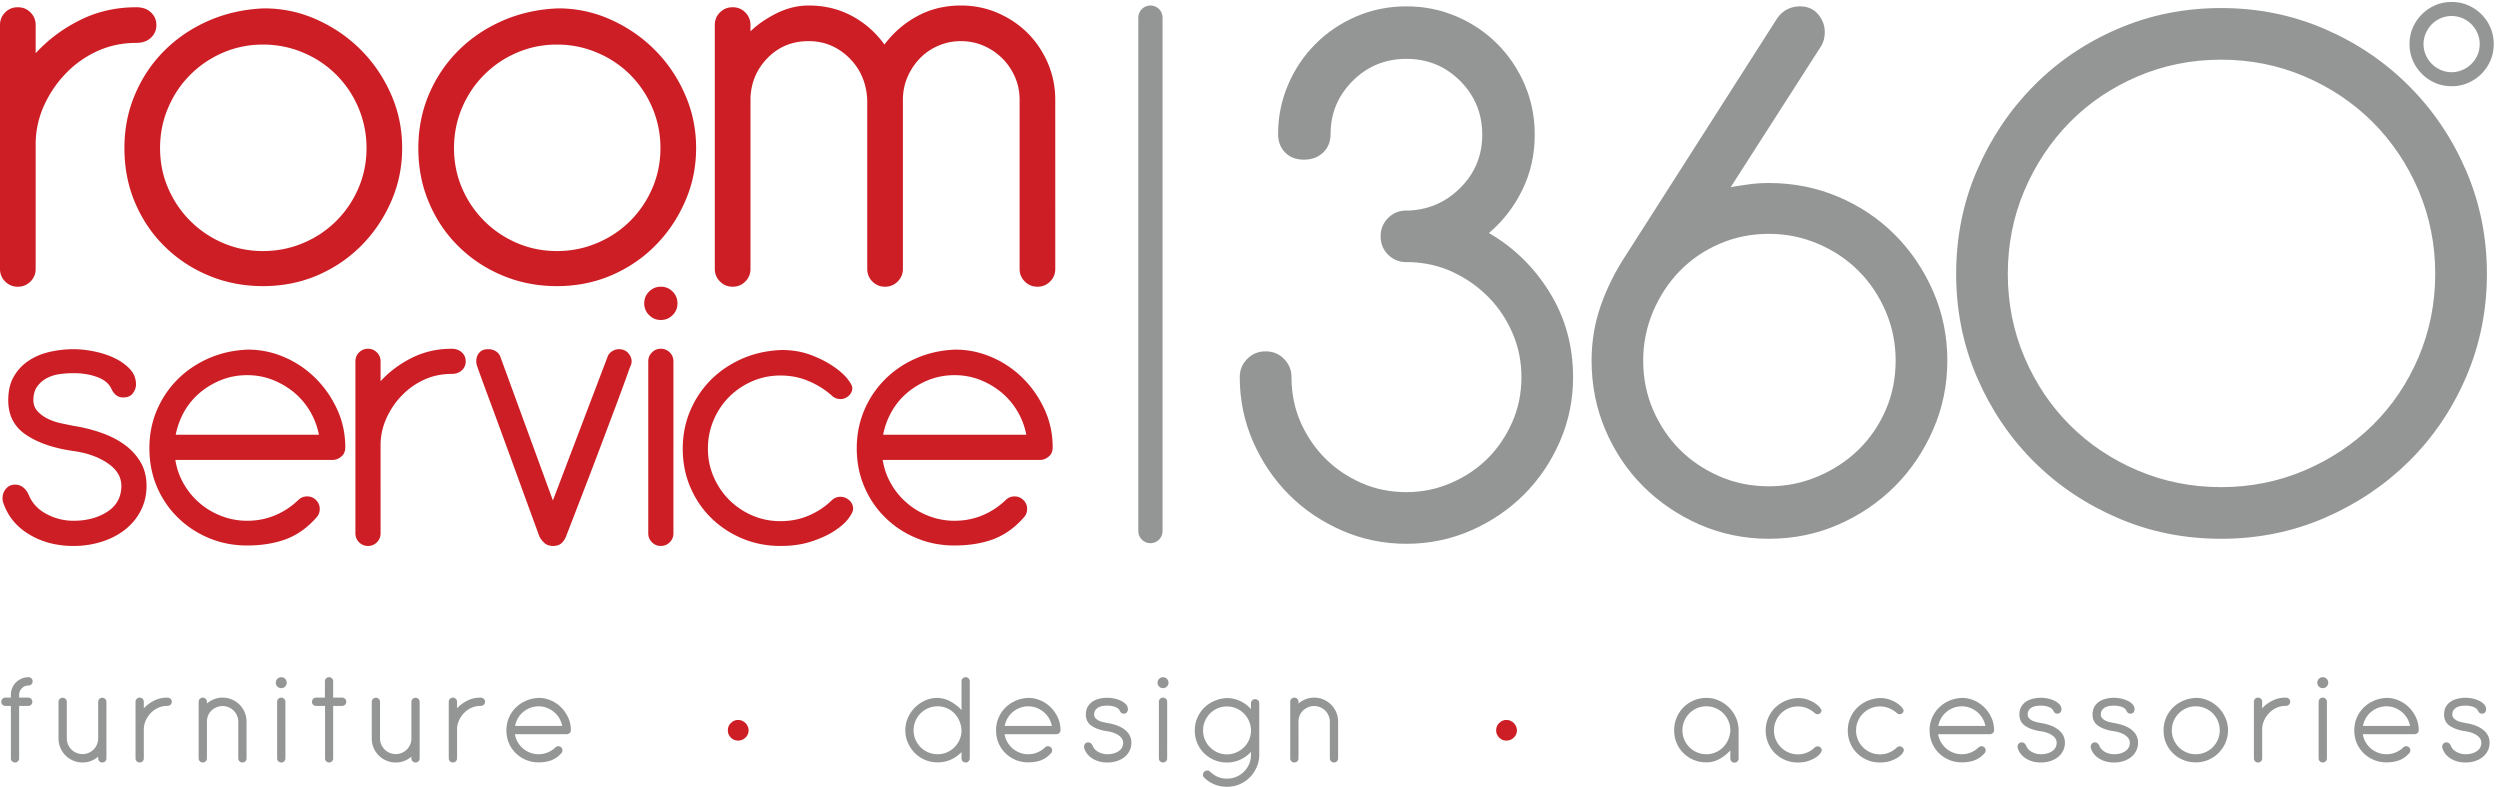 <svg xmlns="http://www.w3.org/2000/svg" xml:space="preserve" width="448.453" height="141.133"><path d="M0 1027.37c0 6.72 2.305 12.36 6.953 17.05 4.668 4.69 10.332 6.95 17.11 6.95 6.68 0 12.402-2.26 17.03-6.95 4.669-4.69 7.012-10.33 7.012-17.05v-38.011c16.524 18.091 36.426 32.971 59.688 44.611 23.281 11.66 48.574 17.4 76.055 17.4 8.261 0 14.843-2.26 19.726-6.95 4.961-4.69 7.344-10.33 7.344-17.05 0-6.7-2.383-12.41-7.344-17.09-4.883-4.61-11.465-6.98-19.726-6.98-18.653 0-35.957-3.628-52.032-10.816-16.015-7.304-30.097-17.109-42.246-29.531-12.129-12.402-21.992-26.601-29.472-42.637-7.52-16.054-11.465-32.832-11.992-50.449V698.461c0-6.641-2.344-12.383-7.012-16.992-4.63-4.688-10.352-7.031-17.032-7.031-6.777 0-12.44 2.343-17.109 7.031C2.305 686.078 0 691.82 0 698.461v328.909m354.707-26.33c-19.141 0-37.129-3.673-53.926-10.899-16.777-7.207-31.465-17.188-44.179-29.883-12.715-12.695-22.637-27.539-29.864-44.57-7.265-17.051-10.84-35.176-10.84-54.278 0-19.101 3.575-37.168 10.84-53.965 7.227-16.797 17.149-31.543 29.864-44.179 12.714-12.715 27.402-22.657 44.179-29.864 16.797-7.207 34.785-10.859 53.926-10.859 19.16 0 37.266 3.652 54.336 10.859s31.875 17.149 44.59 29.864c12.656 12.636 22.637 27.382 29.844 44.179 7.207 16.797 10.878 34.864 10.878 53.965 0 19.102-3.671 37.227-10.878 54.278-7.207 17.031-17.188 31.875-29.844 44.57-12.715 12.695-27.52 22.676-44.59 29.883-17.07 7.226-35.176 10.899-54.336 10.899zm1.563 48.81c24.804 0 48.515-5.04 70.957-15.14 22.558-10.1 42.285-23.63 59.394-40.741 17.031-17.031 30.567-36.934 40.664-59.746 10.098-22.637 15.117-47.012 15.117-72.813 0-25.41-4.922-49.316-14.746-71.777-9.804-22.539-23.125-42.305-39.922-59.336-16.816-17.07-36.543-30.508-59.316-40.391-22.773-9.765-47.344-14.668-73.711-14.668-25.82 0-50 4.649-72.5 13.965-22.5 9.258-42.266 22.168-59.277 38.75-17.129 16.563-30.567 36.211-40.371 58.945-9.844 22.774-14.746 47.598-14.746 74.512 0 25.801 4.746 49.981 14.335 72.481 9.59 22.5 22.735 42.148 39.571 58.945 16.777 16.774 36.679 30.254 59.687 40.334 23.047 10.06 48.008 15.64 74.864 16.68m394.921-48.81c-19.14 0-37.148-3.673-53.945-10.899-16.816-7.207-31.543-17.188-44.199-29.883-12.676-12.695-22.656-27.539-29.883-44.57-7.187-17.051-10.82-35.176-10.82-54.278 0-19.101 3.633-37.168 10.82-53.965 7.227-16.797 17.207-31.543 29.883-44.179 12.656-12.715 27.383-22.657 44.199-29.864 16.797-7.207 34.805-10.859 53.945-10.859 19.102 0 37.207 3.652 54.18 10.859 17.149 7.207 31.973 17.149 44.707 29.864 12.598 12.636 22.598 27.382 29.824 44.179 7.227 16.797 10.86 34.864 10.86 53.965 0 19.102-3.633 37.227-10.86 54.278-7.226 17.031-17.226 31.875-29.824 44.57-12.734 12.695-27.558 22.676-44.707 29.883-16.973 7.226-35.078 10.899-54.18 10.899zm1.524 48.81c24.785 0 48.476-5.04 70.937-15.14 22.52-10.1 42.286-23.63 59.375-40.741 17.032-17.031 30.645-36.934 40.664-59.746 10.098-22.637 15.196-47.012 15.196-72.813 0-25.41-4.942-49.316-14.785-71.777-9.805-22.539-23.106-42.305-39.922-59.336-16.797-17.07-36.543-30.508-59.336-40.391-22.774-9.765-47.344-14.668-73.653-14.668-25.878 0-50.039 4.649-72.539 13.965-22.5 9.258-42.304 22.168-59.316 38.75-17.09 16.563-30.566 36.211-40.293 58.945-9.902 22.774-14.805 47.598-14.805 74.512 0 25.801 4.727 49.981 14.297 72.481 9.57 22.5 22.813 42.148 39.61 58.945 16.757 16.774 36.64 30.254 59.687 40.334 23.008 10.06 48.008 15.64 74.883 16.68m211.367-22.48c0 6.72 2.285 12.36 7.031 17.05 4.649 4.69 10.293 6.95 17.11 6.95 6.64 0 12.367-2.26 16.957-6.95 4.68-4.69 7.03-10.33 7.03-17.05v-8.52c8.79 8.75 20.27 16.72 34.53 24.03 14.2 7.14 28.83 10.83 43.83 10.83 21.7 0 41.32-4.8 58.96-14.35 17.56-9.53 31.99-22.38 43.34-38.32 11.97 15.94 26.66 28.79 44.3 38.32 17.54 9.55 37.19 14.35 58.88 14.35 17.58 0 34.16-3.37 49.67-10.05 15.53-6.78 28.95-15.8 40.35-27.15 11.33-11.37 20.38-24.807 27.13-40.315 6.7-15.527 10.08-32.09 10.08-49.648V698.461c0-6.641-2.28-12.383-6.99-16.992-4.65-4.688-10.37-7.031-17.01-7.031-6.76 0-12.46 2.343-17.09 7.031-4.63 4.609-7.01 10.351-7.01 16.992v228.086c0 10.84-2.05 21.016-6.2 30.605-4.19 9.571-9.78 17.989-17.07 25.215-7.28 7.227-15.68 12.93-25.19 17.051-9.61 4.162-19.79 6.252-30.67 6.252-10.87 0-21.03-2.09-30.64-6.252-9.53-4.121-17.85-9.824-24.8-17.051-6.94-7.226-12.52-15.644-16.68-25.215-4.13-9.589-6.14-19.765-6.14-30.605V698.461c0-6.641-2.42-12.383-7.07-16.992-4.61-4.688-10.31-7.031-16.99-7.031-6.8 0-12.42 2.343-17.13 7.031-4.57 4.609-6.93 10.351-6.93 16.992v228.086c-1.06 22.695-9.22 41.582-24.44 56.601-15.31 14.981-33.51 22.522-54.66 22.522-21.8 0-39.96-7.365-54.71-22.131-14.75-14.746-22.64-32.734-23.65-53.906V698.461c0-6.641-2.35-12.383-7.03-16.992-4.59-4.688-10.317-7.031-16.957-7.031-6.817 0-12.461 2.343-17.11 7.031-4.746 4.609-7.031 10.351-7.031 16.992v328.909M11.133 521.254c0 12.832 2.52 23.535 7.637 32.324 5.117 8.75 11.836 15.801 20.293 21.348 8.3 5.469 17.831 9.336 28.378 11.738 10.606 2.344 21.114 3.516 31.778 3.516 8.691 0 18.027-.996 27.871-2.989 9.844-2.05 18.945-4.961 27.324-9.003 8.418-3.985 15.371-8.985 20.82-14.825 5.43-5.82 8.204-12.773 8.204-20.761 0-4.024-1.368-7.911-4.161-11.758-2.675-3.848-7.148-5.742-13.3-5.742-6.973 0-12.266 4.023-15.918 12.011-3.262 6.934-9.668 12.129-19.141 15.586-9.492 3.477-20.039 5.156-31.7 5.156-6.25 0-12.577-.39-18.866-1.308-6.446-.859-12.188-2.793-17.286-5.449-5.117-2.735-9.433-6.563-12.89-11.192-3.418-4.785-5.156-10.937-5.156-18.652 0-5.508 1.738-10.117 5.156-14.258 3.457-3.945 7.89-7.305 13.164-10.098a73.887 73.887 0 0 1 17.52-6.289c6.386-1.425 12.519-2.656 18.359-3.828 13.476-2.129 26.113-5.351 37.969-9.57 11.816-4.199 22.285-9.531 31.191-16.133 8.945-6.523 16.074-14.414 21.406-23.613 5.215-9.024 7.852-19.57 7.852-31.582 0-12.07-2.559-23.145-7.637-33.164-5.078-10.02-12.129-18.574-21.016-25.664-9.004-7.11-19.433-12.578-31.504-16.465-12.07-3.809-24.785-5.801-38.261-5.801-22.969 0-43.145 5.332-60.469 15.977-17.344 10.566-28.887 25.156-34.785 43.73-.332 1.152-.527 2.813-.527 4.922 0 4.746 1.523 8.906 4.667 12.598 3.126 3.632 7.208 5.507 12.325 5.507 4.004 0 7.539-1.21 10.644-3.574 3.067-2.402 5.528-5.625 7.383-9.629 4.727-11.64 12.871-20.488 24.356-26.465 11.464-6.093 23.574-9.082 36.406-9.082 17.832 0 33.047 4.102 45.664 12.247 12.558 8.261 18.808 19.804 18.808 34.863 0 12.012-6.171 22.207-18.554 30.586-12.383 8.379-27.735 13.867-45.918 16.367-26.29 3.672-47.559 10.879-63.77 21.68-16.23 10.722-24.316 26.328-24.316 46.738m419.004-46.426c-2.149 11.289-6.211 21.817-11.992 31.699-5.86 9.825-13.086 18.282-21.622 25.43-8.632 7.07-18.281 12.754-29.062 16.973-10.703 4.16-22.09 6.23-34.102 6.23-12.089 0-23.476-2.07-34.257-6.23-10.723-4.219-20.43-9.903-28.946-16.973-8.574-7.148-15.683-15.605-21.426-25.43-5.546-9.882-9.492-20.41-11.699-31.699zm-193.633-34.023c1.836-11.602 5.664-22.461 11.484-32.52 5.821-10.019 13.008-18.652 21.602-25.918 8.555-7.363 18.34-13.047 29.258-17.265 10.937-4.161 22.422-6.329 34.511-6.329 13.418 0 25.996 2.461 37.696 7.383 11.699 4.864 22.05 11.797 31.191 20.508 3.281 3.32 7.324 4.961 12.07 4.961 4.688 0 8.711-1.641 12.012-4.961 3.262-3.242 4.942-7.305 4.942-12.012 0-4.746-1.68-8.73-4.942-11.953-12.012-13.594-25.605-23.105-40.781-28.828-15.156-5.566-32.52-8.437-52.188-8.437-18.3 0-35.312 3.281-51.191 9.863-15.801 6.543-29.824 15.625-41.836 27.402-12.09 11.621-21.562 25.449-28.496 41.485-6.856 16.113-10.332 33.574-10.332 52.5 0 18.242 3.359 35.332 10.098 51.171 6.738 15.918 16.113 29.708 27.91 41.602 11.836 11.816 25.918 21.348 42.109 28.477 16.211 7.05 33.789 10.976 52.832 11.679 17.07 0 33.613-3.437 49.512-10.371 15.859-6.894 29.765-16.406 41.836-28.418 12.031-12.051 21.699-26.015 28.984-41.875 7.266-15.84 10.938-32.89 10.938-51.113 0-5.488-1.875-9.648-5.508-12.578-3.633-2.93-7.442-4.453-11.485-4.453H236.504m242.851 132.968c0 4.786 1.641 8.75 4.903 12.032 3.34 3.281 7.285 4.961 12.09 4.961 4.726 0 8.769-1.68 12.011-4.961 3.282-3.282 4.942-7.246 4.942-12.032v-26.796c11.64 12.812 25.664 23.222 42.07 31.503 16.445 8.184 34.297 12.286 53.633 12.286 5.859 0 10.469-1.68 13.984-4.961 3.418-3.282 5.157-7.246 5.157-12.032 0-4.707-1.739-8.75-5.157-11.992-3.515-3.281-8.125-4.941-13.984-4.941-13.164 0-25.332-2.539-36.641-7.637-11.289-5.156-21.289-12.09-29.804-20.859-8.614-8.692-15.508-18.77-20.782-30.039-5.312-11.309-8.164-23.203-8.476-35.586V341.84c0-4.746-1.66-8.731-4.942-12.07-3.242-3.262-7.285-4.981-12.011-4.981-4.805 0-8.75 1.719-12.09 4.981-3.262 3.339-4.903 7.324-4.903 12.07v231.933m340.274 6.622c1.094 2.871 3.066 5.214 6.016 7.05 2.89 1.856 6.015 2.735 9.257 2.735 5.118 0 9.219-1.778 12.344-5.196 3.106-3.476 4.649-7.187 4.649-11.211 0-2.187-.489-4.394-1.661-6.543-.312-.703-1.738-4.472-4.062-11.171-2.363-6.817-6.817-18.77-13.145-35.879-6.425-17.129-15.195-40.391-26.25-69.766-11.113-29.355-25.468-66.621-42.988-111.855-1.465-4.043-3.516-7.325-6.269-9.844-2.696-2.578-6.661-3.926-11.797-3.926-5.078 0-9.2 1.582-12.227 4.746-3.144 3.106-5.195 6.094-6.348 9.024-15.312 41.894-28.281 77.402-38.808 106.406-10.625 29.004-19.141 52.363-25.703 70.058-6.602 17.676-11.328 30.489-14.219 38.555-2.93 7.969-4.395 12.188-4.395 12.559-1.074 2.226-1.66 4.726-1.66 7.636 0 4.786 1.367 8.711 4.141 11.758 2.695 3.125 6.641 4.649 11.738 4.649 4.024 0 7.461-.879 10.43-2.735 2.871-1.836 4.844-4.179 5.996-7.05l71.055-194.258 73.906 194.258m54.707-6.622c0 4.786 1.641 8.75 4.98 12.032 3.282 3.281 7.247 4.961 11.993 4.961 4.668 0 8.75-1.68 12.031-4.961 3.301-3.282 4.941-7.246 4.941-12.032V341.84c0-4.746-1.64-8.731-4.941-12.07-3.281-3.262-7.363-4.981-12.031-4.981-4.746 0-8.711 1.719-11.993 4.981-3.339 3.339-4.98 7.324-4.98 12.07zm-5.449 78.262c0 6.192 2.187 11.465 6.562 15.84 4.395 4.375 9.629 6.563 15.86 6.563 6.23 0 11.484-2.188 15.898-6.563 4.356-4.375 6.504-9.648 6.504-15.84 0-6.23-2.148-11.582-6.504-15.84-4.414-4.453-9.668-6.64-15.898-6.64-6.231 0-11.465 2.187-15.86 6.64-4.375 4.258-6.562 9.61-6.562 15.84m184.903-62.949c14.63 0 27.71-2.168 39.39-6.563 11.66-4.335 21.68-9.375 30.08-15.078 8.38-5.586 14.88-11.269 19.45-16.914 4.48-5.625 6.82-9.941 6.82-12.871 0-4.023-1.66-7.441-4.94-10.41-3.32-2.91-6.95-4.355-10.96-4.355-4.7 0-8.73 1.66-12.07 4.98-9.06 7.969-19.47 14.492-31.17 19.375-11.62 4.961-24.24 7.422-37.71 7.422-13.48 0-26.18-2.578-38.05-7.695-11.8-5.137-22.189-12.149-31.134-21.016-8.945-8.984-15.937-19.434-21.035-31.504-5.137-12.051-7.676-24.785-7.676-38.301 0-13.515 2.539-26.191 7.676-38.027 5.098-11.816 12.09-22.246 21.035-31.172 8.945-8.906 19.334-15.937 31.134-21.035 11.87-5.156 24.57-7.676 38.05-7.676 13.47 0 26.09 2.481 37.71 7.383 11.7 4.922 22.11 11.777 31.17 20.508 3.34 3.281 7.37 4.98 12.07 4.98 4.34 0 8.26-1.64 11.8-4.687 3.44-3.106 5.23-7.071 5.23-11.778 0-2.929-2.16-7.168-6.36-12.89-4.14-5.625-10.49-11.133-18.89-16.66-8.34-5.469-18.65-10.176-30.9-14.219-12.19-4.043-26.09-6.094-41.83-6.094-18.29 0-35.26 3.359-51.16 9.902-15.836 6.622-29.743 15.704-41.813 27.364-12.09 11.718-21.543 25.586-28.477 41.601-6.933 16.055-10.39 33.516-10.39 52.5 0 18.262 3.398 35.313 10.137 51.172 6.757 15.84 16.035 29.668 27.871 41.602 11.875 11.836 25.898 21.269 42.112 28.437 16.21 7.129 33.84 10.938 52.83 11.719m330.43-114.258c-2.19 11.289-6.19 21.817-12.03 31.699-5.84 9.825-13.05 18.282-21.64 25.43-8.6 7.07-18.25 12.754-28.97 16.973-10.8 4.16-22.15 6.23-34.22 6.23-12.01 0-23.43-2.07-34.22-6.23-10.7-4.219-20.39-9.903-28.92-16.973-8.61-7.148-15.74-15.605-21.35-25.43-5.66-9.882-9.65-20.41-11.78-31.699zm-193.69-34.023c1.83-11.602 5.62-22.461 11.48-32.52 5.84-10.019 13.03-18.652 21.66-25.918 8.48-7.363 18.34-13.047 29.24-17.265 10.92-4.161 22.44-6.329 34.45-6.329 13.48 0 26.08 2.461 37.8 7.383 11.62 4.864 22.05 11.797 31.15 20.508 3.3 3.32 7.32 4.961 12.03 4.961 4.69 0 8.73-1.641 11.99-4.961 3.28-3.242 4.98-7.305 4.98-12.012 0-4.746-1.7-8.73-4.98-11.953-11.99-13.594-25.6-23.105-40.7-28.828-15.12-5.566-32.58-8.437-52.27-8.437-18.26 0-35.27 3.281-51.09 9.863-15.88 6.543-29.9 15.625-41.89 27.402-12.04 11.621-21.57 25.449-28.42 41.485-7.01 16.113-10.45 33.574-10.45 52.5 0 18.242 3.42 35.332 10.1 51.171 6.79 15.918 16.09 29.708 27.96 41.602 11.8 11.816 25.82 21.348 42.11 28.477 16.21 7.05 33.79 10.976 52.82 11.679 17.14 0 33.63-3.437 49.45-10.371 15.88-6.894 29.8-16.406 41.82-28.418 12.12-12.051 21.73-26.015 29.04-41.875 7.26-15.84 10.94-32.89 10.94-51.113 0-5.488-1.82-9.648-5.47-12.578-3.64-2.93-7.46-4.453-11.51-4.453h-212.24" style="fill:#cd1e25;fill-opacity:1;fill-rule:nonzero;stroke:none" transform="matrix(.133 0 0 -.133 0 141.133)"/><path d="M1901.35 777.23c27.01 1.504 50.04 11.973 69.14 31.485 19.1 19.473 28.65 43.047 28.65 70.781 0 28.457-9.96 52.637-29.76 72.52-19.81 19.804-44.07 29.765-72.43 29.765-28.57 0-52.73-9.961-72.54-29.765-19.86-19.883-29.78-43.692-29.78-71.387 0-10.508-3.38-18.926-10.12-25.254-6.72-6.445-15.35-9.57-25.9-9.57-10.47 0-18.9 3.125-25.19 9.57-6.43 6.328-9.61 14.746-9.61 25.254 0 23.144 4.53 45.293 13.51 66.269 8.99 20.997 21.29 39.375 37.11 55.102 15.67 15.76 34.07 28.08 55.08 37.07 20.86 8.98 43.42 13.51 67.44 13.51 23.91 0 46.35-4.53 67.33-13.51 20.97-8.99 39.37-21.31 55.11-37.07 15.67-15.727 28.13-34.105 37.06-55.102 9.02-20.976 13.49-43.457 13.49-67.402 0-26.953-5.62-51.894-16.87-74.746-11.25-22.891-26.18-42.109-44.93-57.871 33.68-19.512 61.08-46.231 82.06-80.332 20.95-34.102 31.46-72.09 31.46-114.102 0-30.703-5.98-59.707-17.97-87.109-11.97-27.285-28.08-51.094-48.3-71.289-20.33-20.274-44.08-36.387-71.37-48.359-27.4-11.993-56.36-17.969-87.07-17.969-30.8 0-59.86 5.976-87.13 17.969-27.36 11.972-51.21 28.085-71.4 48.359-20.18 20.195-36.29 44.004-48.32 71.289-11.96 27.402-18.01 56.406-18.01 87.109 0 9.785 3.4 17.989 10.18 24.746 6.73 6.778 14.96 10.079 24.74 10.079 9.67 0 17.95-3.301 24.69-10.079 6.72-6.757 10.18-14.961 10.18-24.746 0-21.738 4.08-41.953 12.22-60.664 8.32-18.711 19.4-35.039 33.26-48.926 13.85-13.769 30.08-24.902 48.83-33.105 18.75-8.281 38.97-12.363 60.76-12.363 20.88 0 40.96 4.082 60.06 12.363 19.1 8.203 35.57 19.336 49.51 33.105 13.83 13.887 24.85 30.215 33.11 48.926 8.26 18.711 12.38 38.926 12.38 60.664 0 20.957-3.94 40.664-11.83 58.965-7.88 18.418-18.48 34.492-32.04 48.36-13.45 13.847-29.25 25.117-47.18 33.75-17.97 8.632-37.5 13.281-58.44 14.082h-5.57c-9.82 0-18.04 3.359-24.84 10.039-6.68 6.738-10.02 15.039-10.02 24.746 0 9.726 3.34 17.949 10.02 24.707 6.8 6.777 15.02 10.136 24.84 10.136h4.4m484.57-31.464c-23.99 0-46.29-4.571-66.86-13.516-20.62-8.965-38.38-21.133-53.43-36.523-14.95-15.352-26.96-33.477-35.96-54.473-8.93-20.957-13.44-43.086-13.44-66.328 0-23.985 4.51-46.27 13.44-66.875 9-20.625 21.01-38.379 35.96-53.36 15.05-15 32.81-26.953 53.43-35.976 20.57-8.965 42.87-13.477 66.86-13.477 23.16 0 45.35 4.512 66.27 13.477 21.03 9.023 39.2 20.976 54.51 35.976 15.39 14.981 27.52 32.735 36.56 53.36 9.01 20.605 13.46 42.89 13.46 66.875 0 23.242-4.45 45.371-13.46 66.328-9.04 20.996-21.17 39.121-36.56 54.473-15.31 15.39-33.48 27.558-54.51 36.523-20.92 8.945-43.11 13.516-66.27 13.516zm11.25 291.014c3.69 5.27 8.2 9.18 13.42 11.86 5.27 2.63 10.95 3.94 16.87 3.94 10.55 0 18.75-3.59 24.73-10.74 5.99-7.09 8.96-15.14 8.96-24.08 0-6.78-1.46-12.78-4.45-18.049l-122.46-190.996c8.2 1.484 16.68 2.773 25.31 3.926 8.56 1.152 17.4 1.679 26.37 1.679 32.97 0 64.06-6.211 93.28-18.535 29.24-12.383 54.67-29.453 76.41-51.191 21.71-21.68 38.9-47.207 51.68-76.387 12.71-29.199 19.16-60.293 19.16-93.281 0-32.949-6.45-64.043-19.16-93.262-12.78-29.199-29.97-54.726-51.68-76.426-21.74-21.699-47.17-38.965-76.41-51.738-29.22-12.695-60.31-19.023-93.28-19.023-33.05 0-64.04 6.328-93.32 19.023-29.14 12.773-54.65 30.039-76.37 51.738-21.74 21.7-38.75 47.227-51.15 76.426-12.37 29.219-18.46 60.313-18.46 93.262 0 25.488 4.06 50.019 12.25 73.672 8.26 23.535 19.51 46.23 33.75 67.929l204.55 320.253m598.44-56.132c-39.69 0-77.13-7.5-112.31-22.48-35.25-15.059-65.78-35.586-91.62-61.797-25.84-26.25-46.29-56.933-61.29-92.148-14.94-35.176-22.4-72.715-22.4-112.403 0-39.726 7.46-77.148 22.4-112.402 15-35.215 35.45-65.762 61.29-91.563 25.84-25.839 56.37-46.289 91.62-61.289 35.18-14.941 72.62-22.441 112.31-22.441 39.8 0 77.18 7.5 112.42 22.441 35.21 15 65.93 35.45 92.18 61.289 26.18 25.801 46.74 56.348 61.8 91.563 14.94 35.254 22.46 72.676 22.46 112.402 0 39.688-7.52 77.227-22.46 112.403-15.06 35.215-35.62 65.898-61.8 92.148-26.25 26.211-56.97 46.738-92.18 61.797-35.24 14.98-72.62 22.48-112.42 22.48zm0 69.632c49.55 0 95.93-9.34 139.41-28.07 43.44-18.73 81.44-44.355 114.06-77.011 32.56-32.558 58.24-70.586 76.96-114.082 18.71-43.398 28.14-89.922 28.14-139.297 0-49.414-9.43-95.898-28.14-139.375-18.72-43.437-44.4-81.269-76.96-113.515-32.62-32.168-70.62-57.657-114.06-76.407-43.48-18.75-89.86-28.046-139.41-28.046-49.42 0-95.9 9.296-139.34 28.046-43.5 18.75-81.29 44.239-113.48 76.407-32.2 32.246-57.69 70.078-76.44 113.515-18.69 43.477-28.01 89.961-28.01 139.375 0 49.375 9.32 95.899 28.01 139.297 18.75 43.496 44.24 81.524 76.44 114.082 32.19 32.656 69.98 58.281 113.48 77.011 43.44 18.73 89.92 28.07 139.34 28.07" style="fill:#949595;fill-opacity:1;fill-rule:nonzero;stroke:none" transform="matrix(.133 0 0 -.133 0 141.133)"/><path d="M1551.62 1037.37V344.887" style="fill:none;stroke:#949595;stroke-width:32.711;stroke-linecap:round;stroke-linejoin:miter;stroke-miterlimit:4;stroke-dasharray:none;stroke-opacity:1" transform="matrix(.133 0 0 -.133 0 141.133)"/><path d="M3268.69 1001.74c0-5.33 1.06-10.291 3.11-14.881 2.05-4.57 4.68-8.515 8.06-11.855 3.4-3.418 7.39-6.074 11.92-8.106 4.63-2.07 9.53-3.125 14.82-3.125 5.1 0 9.96 1.055 14.75 3.125 4.59 2.032 8.55 4.688 11.95 8.106a38.581 38.581 0 0 1 8.13 11.855c2.03 4.59 3.02 9.551 3.02 14.881 0 5.04-.99 9.94-3.02 14.65a39.393 39.393 0 0 1-8.13 12.03c-3.4 3.36-7.36 6.08-11.95 8.13-4.79 1.91-9.65 3-14.75 3-5.29 0-10.19-1.09-14.82-3-4.53-2.05-8.52-4.77-11.92-8.13-3.38-3.4-6.01-7.4-8.06-12.03-2.05-4.71-3.11-9.61-3.11-14.65zm-18.87 0c0 7.87 1.41 15.24 4.42 22.09 2.97 6.82 7.01 12.8 12.28 18.01 5.1 5.21 11.14 9.26 17.95 12.23 6.84 2.95 14.22 4.43 22.13 4.43 7.97 0 15.35-1.48 22.15-4.43 6.8-2.97 12.79-7.02 18.05-12.23 5.15-5.21 9.25-11.19 12.16-18.01 2.95-6.85 4.42-14.22 4.42-22.09 0-7.967-1.47-15.349-4.42-22.185-2.91-6.875-7.01-12.754-12.16-18.028-5.26-5.195-11.25-9.257-18.05-12.207-6.8-2.949-14.18-4.453-22.15-4.453-7.91 0-15.29 1.504-22.13 4.453-6.81 2.95-12.85 7.012-17.95 12.207-5.27 5.274-9.31 11.153-12.28 18.028-3.01 6.836-4.42 14.218-4.42 22.185M14.668 123.988c0 3.262.586 6.328 1.797 9.2a23.41 23.41 0 0 0 5.039 7.558c2.168 2.168 4.687 3.867 7.578 5.137 2.852 1.25 5.996 1.894 9.336 1.894 1.563 0 2.89-.566 3.945-1.64 1.094-1.055 1.64-2.403 1.64-3.965 0-1.543-.546-2.891-1.64-3.945-1.054-1.094-2.382-1.641-3.945-1.641-3.477 0-6.445-1.231-8.906-3.691-2.461-2.461-3.692-5.391-3.692-8.907v-3.75h12.246c1.563 0 2.871-.566 3.946-1.64 1.093-1.055 1.62-2.403 1.62-3.965 0-1.543-.527-2.891-1.62-3.945-1.075-1.094-2.383-1.641-3.946-1.641H25.82V38.32c0-1.582-.527-2.87-1.62-3.96-1.075-1.07-2.384-1.598-3.966-1.598-1.543 0-2.87.527-3.945 1.597-1.094 1.09-1.621 2.38-1.621 3.961v70.727H7.285c-1.562 0-2.89.547-3.965 1.641-1.074 1.054-1.62 2.402-1.62 3.945 0 1.562.546 2.91 1.62 3.965 1.075 1.074 2.403 1.64 3.965 1.64h7.383v3.75m64.258-9.511c0 1.543.547 2.851 1.62 3.945 1.075 1.094 2.403 1.641 3.966 1.641 1.543 0 2.89-.547 3.945-1.641 1.094-1.094 1.64-2.402 1.64-3.945V65.16c0-2.91.547-5.625 1.7-8.2 1.152-2.581 2.676-4.831 4.59-6.741a20.202 20.202 0 0 1 6.758-4.508 20.924 20.924 0 0 1 8.203-1.64c2.851 0 5.547.558 8.086 1.64 2.5 1.05 4.707 2.52 6.562 4.328 1.875 1.781 3.359 3.93 4.492 6.39 1.153 2.462 1.758 5.04 1.914 7.794v50.254c0 1.543.528 2.851 1.602 3.945 1.094 1.094 2.422 1.641 3.965 1.641 1.543 0 2.871-.547 3.965-1.641 1.074-1.094 1.601-2.402 1.601-3.945V38.32c0-1.582-.527-2.87-1.601-3.96-1.094-1.07-2.422-1.598-3.965-1.598-1.543 0-2.871.527-3.965 1.597-1.074 1.09-1.602 2.38-1.602 3.961v2.352a32.708 32.708 0 0 0-9.55-5.762c-3.614-1.45-7.442-2.148-11.504-2.148-4.453 0-8.653.82-12.618 2.52a31.968 31.968 0 0 0-10.351 6.91c-2.93 2.93-5.254 6.386-6.914 10.367-1.719 3.93-2.54 8.148-2.54 12.601v49.317m103.868.156c0 1.562.527 2.91 1.602 3.965 1.093 1.074 2.421 1.64 3.984 1.64 1.562 0 2.891-.566 3.965-1.64 1.074-1.055 1.621-2.403 1.621-3.965v-8.809c3.828 4.219 8.457 7.637 13.848 10.332 5.39 2.735 11.269 4.082 17.636 4.082 1.934 0 3.457-.566 4.61-1.64 1.132-1.055 1.679-2.403 1.679-3.965 0-1.543-.547-2.891-1.679-3.945-1.153-1.094-2.676-1.641-4.61-1.641-4.297 0-8.359-.82-12.031-2.52-3.73-1.66-7.012-3.925-9.824-6.816-2.832-2.89-5.098-6.192-6.856-9.922-1.718-3.71-2.656-7.617-2.773-11.68V38.32c0-1.582-.547-2.87-1.621-3.96-1.074-1.07-2.403-1.598-3.965-1.598-1.563 0-2.891.527-3.984 1.597-1.075 1.09-1.602 2.38-1.602 3.961v76.313m85.137 0c0 1.562.527 2.91 1.621 3.965 1.074 1.074 2.383 1.64 3.945 1.64 1.563 0 2.871-.566 3.945-1.64 1.094-1.055 1.641-2.403 1.641-3.965v-2.344c2.773 2.422 5.938 4.316 9.531 5.781 3.594 1.446 7.442 2.168 11.524 2.168 4.453 0 8.633-.84 12.578-2.519 3.984-1.699 7.422-4.024 10.39-6.953 2.93-2.95 5.235-6.368 6.915-10.332 1.679-3.985 2.5-8.184 2.5-12.598V38.32c0-1.582-.508-2.87-1.602-3.96-1.094-1.07-2.402-1.598-3.945-1.598-1.563 0-2.891.527-3.965 1.597-1.074 1.09-1.641 2.38-1.641 3.961v49.516c0 2.871-.566 5.586-1.699 8.164-1.133 2.578-2.656 4.844-4.609 6.777-1.895 1.895-4.141 3.399-6.719 4.473-2.578 1.094-5.313 1.621-8.203 1.621-2.891 0-5.586-.527-8.086-1.621-2.539-1.074-4.766-2.5-6.66-4.297-1.934-1.816-3.418-3.926-4.512-6.387-1.094-2.46-1.68-5.097-1.797-7.851V38.32c0-1.582-.547-2.87-1.641-3.96-1.074-1.07-2.382-1.598-3.945-1.598-1.562 0-2.871.527-3.945 1.597-1.094 1.09-1.621 2.38-1.621 3.961v76.313m105.84 0c0 1.562.546 2.91 1.621 3.965 1.074 1.074 2.402 1.64 3.964 1.64 1.543 0 2.852-.566 3.946-1.64 1.094-1.055 1.64-2.403 1.64-3.965V38.32c0-1.582-.546-2.87-1.64-3.96-1.094-1.07-2.403-1.598-3.946-1.598-1.562 0-2.89.527-3.964 1.597-1.075 1.09-1.621 2.38-1.621 3.961zm-1.797 25.762c0 2.011.722 3.75 2.148 5.214 1.445 1.446 3.164 2.168 5.234 2.168 2.032 0 3.77-.722 5.196-2.168 1.445-1.464 2.187-3.203 2.187-5.214 0-2.051-.742-3.809-2.187-5.215-1.426-1.465-3.164-2.168-5.196-2.168-2.07 0-3.789.703-5.234 2.168-1.426 1.406-2.148 3.164-2.148 5.215m66.25 1.777c0 1.562.547 2.91 1.621 3.965 1.074 1.074 2.402 1.64 3.965 1.64 1.543 0 2.851-.566 3.945-1.64 1.094-1.055 1.601-2.403 1.601-3.965v-21.934h12.032c1.562 0 2.89-.566 4.004-1.64 1.074-1.055 1.64-2.403 1.64-3.965 0-1.543-.566-2.891-1.64-3.945-1.114-1.094-2.442-1.641-4.004-1.641h-12.032V38.32c0-1.582-.507-2.87-1.562-3.96-1.055-1.07-2.344-1.598-3.906-1.598-1.524 0-2.852.527-3.907 1.597-1.054 1.09-1.562 2.38-1.562 3.961v70.727h-12.031c-1.563 0-2.891.547-4.004 1.641-1.074 1.054-1.621 2.402-1.621 3.945 0 1.562.547 2.91 1.621 3.965 1.074 1.074 2.402 1.64 3.965 1.64h11.875v21.934m63.164-27.695c0 1.543.547 2.851 1.621 3.945 1.074 1.094 2.402 1.641 3.965 1.641 1.543 0 2.89-.547 3.945-1.641 1.094-1.094 1.641-2.402 1.641-3.945V65.16c0-2.91.546-5.625 1.699-8.2 1.152-2.581 2.676-4.831 4.59-6.741a20.206 20.206 0 0 1 6.757-4.508 20.929 20.929 0 0 1 8.204-1.64c2.851 0 5.546.558 8.086 1.64 2.5 1.05 4.707 2.52 6.562 4.328 1.875 1.781 3.359 3.93 4.492 6.39 1.153 2.462 1.758 5.04 1.914 7.794v50.254c0 1.543.528 2.851 1.602 3.945 1.094 1.094 2.422 1.641 3.965 1.641 1.543 0 2.871-.547 3.965-1.641 1.074-1.094 1.601-2.402 1.601-3.945V38.32c0-1.582-.527-2.87-1.601-3.96-1.094-1.07-2.422-1.598-3.965-1.598-1.543 0-2.871.527-3.965 1.597-1.074 1.09-1.602 2.38-1.602 3.961v2.352a32.708 32.708 0 0 0-9.55-5.762c-3.614-1.45-7.442-2.148-11.504-2.148-4.454 0-8.653.82-12.618 2.52a31.967 31.967 0 0 0-10.351 6.91c-2.93 2.93-5.254 6.386-6.914 10.367-1.719 3.93-2.539 8.148-2.539 12.601v49.317m103.867.156c0 1.562.527 2.91 1.601 3.965 1.094 1.074 2.422 1.64 3.985 1.64 1.562 0 2.89-.566 3.965-1.64 1.074-1.055 1.621-2.403 1.621-3.965v-8.809c3.828 4.219 8.457 7.637 13.847 10.332 5.391 2.735 11.27 4.082 17.637 4.082 1.934 0 3.457-.566 4.61-1.64 1.132-1.055 1.679-2.403 1.679-3.965 0-1.543-.547-2.891-1.679-3.945-1.153-1.094-2.676-1.641-4.61-1.641-4.297 0-8.359-.82-12.031-2.52-3.731-1.66-7.012-3.925-9.824-6.816-2.832-2.89-5.098-6.192-6.856-9.922-1.719-3.71-2.656-7.617-2.773-11.68V38.32c0-1.582-.547-2.87-1.621-3.96-1.075-1.07-2.403-1.598-3.965-1.598-1.563 0-2.891.527-3.985 1.597-1.074 1.09-1.601 2.38-1.601 3.961v76.313m152.988-32.578c-.722 3.73-2.051 7.187-3.965 10.468a32.26 32.26 0 0 1-7.109 8.36c-2.813 2.344-6.016 4.18-9.551 5.586-3.535 1.347-7.285 2.051-11.25 2.051s-7.715-.704-11.25-2.051c-3.535-1.406-6.699-3.242-9.512-5.586-2.851-2.344-5.156-5.137-7.031-8.36a34.326 34.326 0 0 1-3.867-10.468zm-63.73-11.153a30.07 30.07 0 0 1 3.789-10.722c1.914-3.282 4.277-6.149 7.109-8.559 2.813-2.402 6.016-4.27 9.61-5.66a31.67 31.67 0 0 1 11.347-2.07c4.453 0 8.574.82 12.422 2.46 3.848 1.579 7.266 3.868 10.254 6.739 1.094 1.05 2.402 1.62 3.984 1.62 1.563 0 2.871-.57 3.946-1.62 1.093-1.07 1.621-2.399 1.621-3.98 0-1.532-.528-2.88-1.621-3.93-3.946-4.45-8.438-7.621-13.399-9.45-5-1.859-10.703-2.8-17.207-2.8-5.996 0-11.601 1.058-16.816 3.23-5.215 2.16-9.805 5.149-13.77 9.02-3.965 3.808-7.09 8.379-9.375 13.652s-3.398 11.035-3.398 17.285c0 6.016 1.074 11.602 3.301 16.817 2.226 5.254 5.273 9.785 9.218 13.711 3.887 3.867 8.477 7.011 13.848 9.355 5.332 2.344 11.133 3.633 17.363 3.867 5.625 0 11.055-1.152 16.289-3.437 5.235-2.285 9.805-5.391 13.789-9.336 3.946-3.965 7.11-8.555 9.512-13.79 2.402-5.195 3.613-10.8 3.613-16.835 0-1.797-.586-3.164-1.796-4.14-1.211-.958-2.461-1.427-3.79-1.427h-69.843" style="fill:#949595;fill-opacity:1;fill-rule:nonzero;stroke:none" transform="matrix(.133 0 0 -.133 0 141.133)"/><path d="M995.488 90.18c2.149 0 4.102-.43 5.822-1.29 1.76-.82 3.26-1.933 4.53-3.32 1.25-1.367 2.23-2.89 2.85-4.59.69-1.699 1.02-3.28 1.02-4.863 0-3.828-1.41-7.09-4.22-9.785-2.85-2.715-6.174-4.082-10.002-4.082-3.828 0-7.109 1.367-9.804 4.082-2.696 2.695-4.063 5.957-4.063 9.785 0 3.985 1.406 7.305 4.219 10 2.812 2.715 6.055 4.063 9.648 4.063" style="fill:#cd1e25;fill-opacity:1;fill-rule:nonzero;stroke:none" transform="matrix(.133 0 0 -.133 0 141.133)"/><path d="M1296.82 76.117c-.24 4.688-1.25 9.024-2.97 12.95-1.76 3.984-4.06 7.382-6.96 10.292-2.85 2.852-6.23 5.118-10.07 6.719-3.83 1.621-7.89 2.442-12.23 2.442-4.43 0-8.65-.821-12.62-2.52-3.94-1.699-7.4-3.984-10.33-6.914-2.95-2.969-5.25-6.387-6.93-10.371-1.68-3.965-2.54-8.145-2.54-12.598 0-4.453.86-8.613 2.54-12.5a32.77 32.77 0 0 1 6.93-10.277c2.93-2.95 6.39-5.23 10.33-6.93a32.45 32.45 0 0 1 12.62-2.52c4.45 0 8.59.86 12.5 2.52 3.91 1.7 7.32 3.98 10.25 6.93 2.95 2.969 5.28 6.37 6.94 10.277 1.68 3.887 2.54 8.047 2.54 12.5zm0 66.055c0 1.562.5 2.91 1.6 3.965 1.09 1.074 2.4 1.64 3.94 1.64 1.6 0 2.91-.566 3.99-1.64 1.05-1.055 1.62-2.403 1.62-3.965V38.32c0-1.582-.57-2.87-1.62-3.96-1.08-1.07-2.39-1.598-3.99-1.598-1.54 0-2.85.527-3.94 1.597-1.1 1.09-1.6 2.38-1.6 3.961v8.442l-1.62-1.582c-3.99-3.871-8.58-6.86-13.85-9.02-5.31-2.172-10.88-3.23-16.76-3.23-6.13 0-11.82 1.12-17.11 3.398-5.27 2.293-9.84 5.39-13.79 9.383-3.89 3.96-6.95 8.55-9.26 13.766-2.26 5.214-3.41 10.78-3.41 16.64 0 6.016 1.17 11.66 3.51 16.934 2.35 5.273 5.51 9.902 9.47 13.847 3.95 3.965 8.56 7.129 13.75 9.473 5.24 2.344 10.71 3.496 16.49 3.496 6.7-.234 12.81-1.972 18.36-5.137 5.51-3.164 10.25-6.914 14.22-11.25v38.692m121.83-60.117a34.013 34.013 0 0 1-3.94 10.468c-1.96 3.223-4.32 6.016-7.13 8.36-2.81 2.344-6 4.18-9.55 5.586a31.544 31.544 0 0 1-11.25 2.051c-3.95 0-7.7-.704-11.25-2.051-3.56-1.406-6.72-3.242-9.53-5.586-2.84-2.344-5.16-5.137-7.04-8.36a35.444 35.444 0 0 1-3.86-10.468zm-63.71-11.153c.59-3.847 1.84-7.402 3.77-10.722 1.9-3.282 4.28-6.149 7.13-8.559 2.81-2.402 6-4.27 9.61-5.66a31.547 31.547 0 0 1 11.33-2.07c4.45 0 8.59.82 12.42 2.46 3.83 1.579 7.26 3.868 10.25 6.739 1.08 1.05 2.41 1.62 3.99 1.62 1.54 0 2.87-.57 3.96-1.62 1.08-1.07 1.6-2.399 1.6-3.98 0-1.532-.52-2.88-1.6-3.93-3.96-4.45-8.44-7.621-13.44-9.45-4.96-1.859-10.68-2.8-17.18-2.8-6.02 0-11.6 1.058-16.82 3.23-5.21 2.16-9.82 5.149-13.77 9.02-3.94 3.808-7.09 8.379-9.37 13.652-2.29 5.273-3.4 11.035-3.4 17.285 0 6.016 1.09 11.602 3.32 16.817 2.22 5.254 5.27 9.785 9.18 13.711 3.9 3.867 8.51 7.011 13.87 9.355 5.33 2.344 11.13 3.633 17.38 3.867 5.62 0 11.03-1.152 16.29-3.437 5.19-2.285 9.76-5.391 13.75-9.336 3.96-3.965 7.13-8.555 9.53-13.79 2.4-5.195 3.59-10.8 3.59-16.835 0-1.797-.58-3.164-1.78-4.14-1.19-.958-2.46-1.427-3.76-1.427h-69.85m109.61 26.465c0 4.18.86 7.754 2.54 10.625a20.837 20.837 0 0 0 6.64 7.031c2.75 1.758 5.9 3.047 9.38 3.868 3.47.761 6.95 1.172 10.43 1.172 2.87 0 5.93-.352 9.17-.997 3.25-.683 6.24-1.66 9.03-2.988 2.73-1.328 5.04-2.93 6.81-4.863 1.82-1.934 2.7-4.199 2.7-6.817 0-1.328-.45-2.617-1.35-3.906-.9-1.23-2.38-1.875-4.39-1.875-2.29 0-4.05 1.328-5.26 3.985-1.05 2.265-3.16 3.984-6.29 5.097-3.1 1.172-6.6 1.739-10.42 1.739-2.06 0-4.11-.157-6.22-.45-2.11-.332-3.98-.918-5.66-1.816-1.68-.879-3.09-2.109-4.24-3.692-1.15-1.542-1.7-3.613-1.7-6.113 0-1.797.55-3.379 1.7-4.668 1.15-1.347 2.58-2.46 4.34-3.34 1.74-.898 3.65-1.582 5.74-2.07 2.11-.508 4.12-.918 6.04-1.27 4.45-.703 8.61-1.757 12.5-3.164 3.9-1.347 7.34-3.144 10.27-5.273 2.95-2.168 5.29-4.746 7.03-7.754 1.72-3.027 2.6-6.484 2.6-10.43 0-3.968-.84-7.597-2.52-10.898-1.68-3.32-3.99-6.129-6.96-8.48-2.92-2.34-6.36-4.141-10.33-5.391-3.96-1.25-8.14-1.867-12.59-1.867-7.56 0-14.18 1.718-19.89 5.207-5.7 3.46-9.49 8.261-11.44 14.402-.12.367-.16.898-.16 1.598 0 1.582.49 2.972 1.52 4.16 1.02 1.172 2.37 1.777 4.03 1.777 1.33 0 2.5-.37 3.51-1.133a8.014 8.014 0 0 0 2.44-3.164c1.55-3.87 4.24-6.738 8.03-8.73 3.79-1.988 7.78-2.988 11.96-2.988 5.89 0 10.89 1.347 15.03 4.039 4.13 2.718 6.22 6.55 6.22 11.468 0 3.946-2.08 7.286-6.14 10.079-4.06 2.734-9.1 4.53-15.11 5.39-8.64 1.192-15.63 3.555-20.98 7.11-5.33 3.515-8.01 8.671-8.01 15.39m98.48 17.266c0 1.562.52 2.91 1.6 3.965 1.09 1.074 2.42 1.64 3.96 1.64 1.55 0 2.87-.566 3.97-1.64 1.07-1.055 1.64-2.403 1.64-3.965V38.32c0-1.582-.57-2.87-1.64-3.96-1.1-1.07-2.42-1.598-3.97-1.598-1.54 0-2.87.527-3.96 1.597-1.08 1.09-1.6 2.38-1.6 3.961zm-1.82 25.762c0 2.011.72 3.75 2.17 5.214 1.44 1.446 3.16 2.168 5.21 2.168s3.77-.722 5.22-2.168c1.44-1.464 2.17-3.203 2.17-5.214 0-2.051-.73-3.809-2.17-5.215-1.45-1.465-3.17-2.168-5.22-2.168s-3.77.703-5.21 2.168c-1.45 1.406-2.17 3.164-2.17 5.215m126.04-63.185c-.28 4.298-1.25 8.36-2.99 12.15-1.74 3.788-4.08 7.09-7.01 9.902-2.95 2.812-6.35 5.039-10.2 6.66-3.83 1.601-7.89 2.422-12.21 2.422-4.45 0-8.61-.821-12.52-2.52-3.9-1.699-7.3-3.984-10.27-6.914-2.93-2.95-5.23-6.387-6.91-10.37-1.7-3.946-2.52-8.146-2.52-12.599 0-4.453.82-8.613 2.52-12.52 1.68-3.886 3.98-7.3 6.91-10.23 2.97-2.972 6.37-5.261 10.27-6.96 3.91-1.68 8.07-2.52 12.52-2.52 4.32 0 8.38.828 12.21 2.45 3.85 1.6 7.25 3.788 10.2 6.577 2.93 2.75 5.27 5.977 7.01 9.727 1.74 3.691 2.71 7.734 2.99 12.05zm0 35.47c0 1.523.52 2.871 1.6 3.925 1.09 1.114 2.42 1.641 3.96 1.641 1.55 0 2.87-.527 3.97-1.641 1.07-1.054 1.6-2.402 1.6-3.925V43.191c0-5.902-1.13-11.43-3.4-16.64-2.28-5.223-5.39-9.852-9.3-13.77-3.88-3.992-8.47-7.09-13.75-9.383C1666.66 1.121 1660.96 0 1654.84 0c-6.11 0-11.77 1.059-16.93 3.23-5.16 2.16-9.73 5.149-13.67 8.98l-.2.2c-1.07 1.07-1.6 2.34-1.6 3.77 0 1.582.55 2.93 1.7 4.039 1.15 1.172 2.48 1.722 4.04 1.722 1.57 0 2.82-.492 3.79-1.43 3.01-2.991 6.41-5.331 10.28-7.03 3.82-1.66 8.02-2.52 12.59-2.52 4.44 0 8.66.86 12.6 2.52 3.95 1.699 7.42 3.98 10.35 6.91 2.93 2.949 5.24 6.39 6.94 10.3 1.66 3.88 2.52 8.04 2.52 12.5v3.938c-3.99-4.41-8.73-7.93-14.34-10.508-5.55-2.57-11.6-3.86-18.07-3.86-5.99 0-11.62 1.048-16.85 3.22-5.2 2.167-9.81 5.16-13.75 9.019-3.97 3.809-7.11 8.379-9.36 13.656-2.28 5.274-3.42 11.055-3.42 17.285 0 5.996 1.1 11.602 3.33 16.817 2.2 5.215 5.27 9.785 9.17 13.711 3.91 3.867 8.52 6.992 13.87 9.336 5.31 2.343 11.13 3.633 17.37 3.867 6.23-.117 12.12-1.484 17.63-4.121 5.51-2.637 10.31-6.27 14.42-10.801v7.93m52.91 1.953c0 1.562.52 2.91 1.62 3.965 1.07 1.074 2.38 1.64 3.94 1.64 1.57 0 2.87-.566 3.95-1.64 1.09-1.055 1.64-2.403 1.64-3.965v-2.344c2.77 2.422 5.94 4.316 9.53 5.781 3.59 1.446 7.44 2.168 11.52 2.168 4.46 0 8.64-.84 12.58-2.519a33.072 33.072 0 0 0 10.39-6.953c2.93-2.95 5.24-6.368 6.92-10.332 1.68-3.985 2.5-8.184 2.5-12.598V38.32c0-1.582-.51-2.87-1.61-3.96-1.09-1.07-2.4-1.598-3.94-1.598-1.56 0-2.89.527-3.97 1.597-1.07 1.09-1.64 2.38-1.64 3.961v49.516c0 2.871-.56 5.586-1.7 8.164-1.13 2.578-2.65 4.844-4.6 6.777-1.9 1.895-4.15 3.399-6.72 4.473-2.58 1.094-5.32 1.621-8.21 1.621-2.89 0-5.58-.527-8.08-1.621-2.54-1.074-4.77-2.5-6.66-4.297-1.94-1.816-3.42-3.926-4.51-6.387-1.1-2.46-1.68-5.097-1.8-7.851V38.32c0-1.582-.55-2.87-1.64-3.96-1.08-1.07-2.38-1.598-3.95-1.598-1.56 0-2.87.527-3.94 1.597-1.1 1.09-1.62 2.38-1.62 3.961v76.313" style="fill:#949595;fill-opacity:1;fill-rule:nonzero;stroke:none" transform="matrix(.133 0 0 -.133 0 141.133)"/><path d="M2031.74 90.18c2.15 0 4.1-.43 5.84-1.29 1.76-.82 3.26-1.933 4.51-3.32 1.25-1.367 2.23-2.89 2.87-4.59.68-1.699 1-3.28 1-4.863 0-3.828-1.41-7.09-4.22-9.785-2.85-2.715-6.15-4.082-10-4.082-3.83 0-7.11 1.367-9.81 4.082-2.69 2.695-4.04 5.957-4.04 9.785 0 3.985 1.41 7.305 4.22 10 2.81 2.715 6.03 4.063 9.63 4.063" style="fill:#cd1e25;fill-opacity:1;fill-rule:nonzero;stroke:none" transform="matrix(.133 0 0 -.133 0 141.133)"/><path d="M2333.77 76.117c0 4.453-.86 8.633-2.52 12.598-1.7 3.984-4 7.402-6.93 10.37-2.93 2.931-6.41 5.216-10.36 6.915-3.94 1.699-8.16 2.52-12.59 2.52-4.46 0-8.62-.821-12.52-2.52-3.91-1.699-7.31-3.984-10.28-6.914-2.93-2.969-5.23-6.387-6.91-10.371-1.7-3.965-2.52-8.145-2.52-12.598 0-4.453.82-8.613 2.52-12.5a33.055 33.055 0 0 1 6.91-10.277c2.97-2.95 6.37-5.23 10.28-6.93 3.9-1.66 8.06-2.52 12.52-2.52 4.31 0 8.38.82 12.2 2.462 3.85 1.578 7.25 3.867 10.2 6.738 2.93 2.87 5.27 6.27 7.01 10.176 1.74 3.886 2.72 8.164 2.99 12.851zm0-27.008c-3.98-4.437-8.73-8.23-14.34-11.43-5.54-3.16-11.6-4.75-18.06-4.75-6 0-11.62 1.06-16.86 3.231-5.19 2.16-9.8 5.149-13.75 9.02-3.96 3.808-7.11 8.379-9.35 13.652-2.29 5.273-3.42 11.035-3.42 17.285 0 6.016 1.09 11.66 3.32 17.031 2.21 5.313 5.27 9.981 9.18 13.946 3.9 3.945 8.51 7.051 13.87 9.336 5.31 2.285 11.13 3.437 17.36 3.437 5.76 0 11.25-1.152 16.46-3.496 5.22-2.344 9.81-5.508 13.77-9.473 3.97-3.945 7.13-8.574 9.48-13.847 2.34-5.274 3.47-10.918 3.47-16.934V38.148c0-1.578-.52-2.867-1.6-3.988-1.09-1.05-2.42-1.582-3.96-1.582-1.55 0-2.88.531-3.97 1.582-1.07 1.121-1.6 2.41-1.6 3.988V49.11m91.44 70.562c4.81 0 9.11-.723 12.93-2.129 3.85-1.465 7.15-3.105 9.93-4.98 2.73-1.836 4.88-3.692 6.36-5.567 1.51-1.875 2.27-3.281 2.27-4.219 0-1.347-.53-2.461-1.6-3.418-1.1-.976-2.31-1.445-3.62-1.445-1.54 0-2.87.527-3.96 1.602-3.01 2.656-6.41 4.785-10.23 6.406-3.87 1.601-8.01 2.422-12.43 2.422-4.45 0-8.63-.821-12.52-2.52-3.92-1.699-7.32-3.984-10.29-6.914-2.93-2.95-5.23-6.387-6.91-10.37-1.68-3.946-2.5-8.146-2.5-12.599 0-4.453.82-8.613 2.5-12.52 1.68-3.886 3.98-7.3 6.91-10.23 2.97-2.972 6.37-5.261 10.29-6.96 3.89-1.68 8.07-2.52 12.52-2.52 4.42 0 8.56.828 12.43 2.45 3.82 1.6 7.22 3.878 10.23 6.75 1.09 1.058 2.42 1.609 3.96 1.609 1.43 0 2.72-.489 3.87-1.551 1.15-.988 1.7-2.278 1.7-3.86 0-.937-.66-2.347-2.05-4.218-1.39-1.88-3.46-3.692-6.21-5.493-2.79-1.777-6.15-3.359-10.18-4.687-4.02-1.313-8.59-1.95-13.75-1.95-6.01 0-11.64 1.048-16.85 3.22-5.22 2.167-9.83 5.16-13.77 9.019-3.95 3.809-7.09 8.379-9.34 13.656-2.3 5.274-3.44 11.055-3.44 17.285 0 5.996 1.12 11.602 3.34 16.817 2.21 5.215 5.28 9.785 9.16 13.711 3.91 3.867 8.54 6.992 13.87 9.336 5.33 2.343 11.13 3.633 17.38 3.867m110.71 0c4.8 0 9.1-.723 12.95-2.129 3.84-1.465 7.15-3.105 9.9-4.98 2.75-1.836 4.88-3.692 6.39-5.567 1.5-1.875 2.24-3.281 2.24-4.219 0-1.347-.51-2.461-1.6-3.418-1.09-.976-2.28-1.445-3.59-1.445-1.57 0-2.89.527-3.97 1.602-3.03 2.656-6.42 4.785-10.25 6.406-3.87 1.601-8.01 2.422-12.42 2.422-4.46 0-8.62-.821-12.5-2.52-3.95-1.699-7.35-3.984-10.3-6.914a32.048 32.048 0 0 1-6.91-10.37c-1.7-3.946-2.52-8.146-2.52-12.599 0-4.453.82-8.613 2.52-12.52 1.66-3.886 3.98-7.3 6.91-10.23 2.95-2.972 6.35-5.261 10.3-6.96 3.88-1.68 8.04-2.52 12.5-2.52 4.41 0 8.55.828 12.42 2.45 3.83 1.6 7.22 3.878 10.25 6.75 1.08 1.058 2.4 1.609 3.97 1.609 1.42 0 2.71-.489 3.86-1.551 1.14-.988 1.68-2.278 1.68-3.86 0-.937-.66-2.347-2.03-4.218-1.38-1.88-3.47-3.692-6.21-5.493-2.79-1.777-6.17-3.359-10.17-4.687-4.05-1.313-8.62-1.95-13.77-1.95-6.02 0-11.64 1.048-16.84 3.22-5.23 2.167-9.82 5.16-13.79 9.019-3.94 3.809-7.07 8.379-9.33 13.656-2.29 5.274-3.44 11.055-3.44 17.285 0 5.996 1.13 11.602 3.36 16.817a42.794 42.794 0 0 0 9.16 13.711c3.88 3.867 8.53 6.992 13.85 9.336 5.35 2.343 11.13 3.633 17.38 3.867m141.85-37.617c-.72 3.73-2.05 7.187-3.96 10.468a32.418 32.418 0 0 1-7.11 8.36c-2.81 2.344-6.02 4.18-9.55 5.586a31.383 31.383 0 0 1-11.25 2.051c-3.97 0-7.72-.704-11.25-2.051-3.54-1.406-6.7-3.242-9.51-5.586-2.85-2.344-5.16-5.137-7.03-8.36a34.125 34.125 0 0 1-3.87-10.468zm-63.73-11.153a30.227 30.227 0 0 1 3.79-10.722c1.92-3.282 4.28-6.149 7.11-8.559 2.81-2.402 6.02-4.27 9.61-5.66a31.655 31.655 0 0 1 11.35-2.07c4.45 0 8.57.82 12.42 2.46 3.85 1.579 7.27 3.868 10.25 6.739 1.1 1.05 2.41 1.62 3.99 1.62 1.56 0 2.87-.57 3.94-1.62 1.1-1.07 1.63-2.399 1.63-3.98 0-1.532-.53-2.88-1.63-3.93-3.94-4.45-8.43-7.621-13.39-9.45-5-1.859-10.71-2.8-17.21-2.8-6 0-11.6 1.058-16.82 3.23-5.21 2.16-9.8 5.149-13.77 9.02-3.96 3.808-7.09 8.379-9.37 13.652-2.29 5.273-3.4 11.035-3.4 17.285 0 6.016 1.07 11.602 3.3 16.817 2.23 5.254 5.27 9.785 9.22 13.711 3.89 3.867 8.48 7.011 13.85 9.355 5.33 2.344 11.13 3.633 17.36 3.867 5.62 0 11.05-1.152 16.29-3.437 5.23-2.285 9.8-5.391 13.79-9.336 3.94-3.965 7.11-8.555 9.51-13.79 2.4-5.195 3.61-10.8 3.61-16.835 0-1.797-.58-3.164-1.79-4.14-1.22-.958-2.47-1.427-3.79-1.427h-69.85m109.61 26.465c0 4.18.86 7.754 2.52 10.625a20.702 20.702 0 0 0 6.66 7.031c2.74 1.758 5.88 3.047 9.38 3.868 3.47.761 6.93 1.172 10.43 1.172 2.85 0 5.93-.352 9.16-.997 3.26-.683 6.23-1.66 9.02-2.988 2.75-1.328 5.04-2.93 6.82-4.863 1.83-1.934 2.69-4.199 2.69-6.817 0-1.328-.43-2.617-1.33-3.906-.91-1.23-2.38-1.875-4.41-1.875-2.27 0-4.02 1.328-5.23 3.985-1.06 2.265-3.17 3.984-6.29 5.097-3.13 1.172-6.61 1.739-10.43 1.739-2.07 0-4.1-.157-6.21-.45-2.11-.332-3.99-.918-5.67-1.816-1.7-.879-3.1-2.109-4.26-3.692-1.13-1.542-1.68-3.613-1.68-6.113 0-1.797.55-3.379 1.68-4.668 1.16-1.347 2.58-2.46 4.34-3.34 1.74-.898 3.67-1.582 5.74-2.07 2.11-.508 4.14-.918 6.06-1.27 4.45-.703 8.59-1.757 12.5-3.164 3.9-1.347 7.32-3.144 10.25-5.273 2.95-2.168 5.29-4.746 7.03-7.754 1.74-3.027 2.6-6.484 2.6-10.43 0-3.968-.84-7.597-2.5-10.898-1.68-3.32-3.98-6.129-6.95-8.48-2.93-2.34-6.39-4.141-10.36-5.391-3.94-1.25-8.12-1.867-12.57-1.867-7.58 0-14.18 1.718-19.91 5.207-5.68 3.46-9.49 8.261-11.42 14.402-.12.367-.18.898-.18 1.598 0 1.582.49 2.972 1.53 4.16 1.03 1.172 2.36 1.777 4.04 1.777 1.33 0 2.5-.37 3.51-1.133a8.274 8.274 0 0 0 2.43-3.164c1.56-3.87 4.25-6.738 8.04-8.73 3.77-1.988 7.76-2.988 11.96-2.988 5.88 0 10.9 1.347 15.02 4.039 4.12 2.718 6.21 6.55 6.21 11.468 0 3.946-2.05 7.286-6.12 10.079-4.08 2.734-9.12 4.53-15.11 5.39-8.66 1.192-15.63 3.555-20.98 7.11-5.35 3.515-8.01 8.671-8.01 15.39m98.64 0c0 4.18.85 7.754 2.53 10.625a20.837 20.837 0 0 0 6.64 7.031c2.76 1.758 5.9 3.047 9.38 3.868 3.48.761 6.95 1.172 10.43 1.172 2.87 0 5.94-.352 9.18-.997 3.24-.683 6.23-1.66 9.02-2.988 2.74-1.328 5.04-2.93 6.82-4.863 1.82-1.934 2.69-4.199 2.69-6.817 0-1.328-.44-2.617-1.34-3.906-.9-1.23-2.39-1.875-4.4-1.875-2.28 0-4.04 1.328-5.25 3.985-1.06 2.265-3.17 3.984-6.29 5.097-3.11 1.172-6.6 1.739-10.43 1.739-2.05 0-4.1-.157-6.21-.45-2.11-.332-3.99-.918-5.67-1.816-1.68-.879-3.08-2.109-4.23-3.692-1.16-1.542-1.7-3.613-1.7-6.113 0-1.797.54-3.379 1.7-4.668 1.15-1.347 2.57-2.46 4.33-3.34 1.74-.898 3.65-1.582 5.74-2.07 2.11-.508 4.13-.918 6.04-1.27 4.45-.703 8.61-1.757 12.5-3.164 3.91-1.347 7.34-3.144 10.27-5.273 2.95-2.168 5.3-4.746 7.03-7.754 1.72-3.027 2.6-6.484 2.6-10.43 0-3.968-.84-7.597-2.52-10.898-1.68-3.32-3.98-6.129-6.95-8.48-2.93-2.34-6.37-4.141-10.33-5.391-3.97-1.25-8.15-1.867-12.6-1.867-7.56 0-14.18 1.718-19.88 5.207-5.71 3.46-9.5 8.261-11.45 14.402-.12.367-.15.898-.15 1.598 0 1.582.48 2.972 1.52 4.16 1.01 1.172 2.36 1.777 4.02 1.777 1.33 0 2.5-.37 3.52-1.133a8.2 8.2 0 0 0 2.44-3.164c1.54-3.87 4.24-6.738 8.03-8.73 3.79-1.988 7.77-2.988 11.95-2.988 5.9 0 10.9 1.347 15.04 4.039 4.12 2.718 6.21 6.55 6.21 11.468 0 3.946-2.07 7.286-6.13 10.079-4.07 2.734-9.1 4.53-15.12 5.39-8.63 1.192-15.63 3.555-20.98 7.11-5.33 3.515-8 8.671-8 15.39m139.14 11.153c-4.42 0-8.62-.821-12.5-2.52-3.91-1.699-7.35-3.984-10.28-6.914-2.93-2.969-5.23-6.387-6.91-10.371-1.68-3.965-2.5-8.145-2.5-12.598 0-4.453.82-8.613 2.5-12.5a33.055 33.055 0 0 1 6.91-10.277c2.93-2.95 6.37-5.23 10.28-6.93 3.88-1.66 8.08-2.52 12.5-2.52 4.45 0 8.63.86 12.59 2.52 3.99 1.7 7.41 3.98 10.37 6.93a33.083 33.083 0 0 1 6.92 10.277c1.7 3.887 2.52 8.047 2.52 12.5 0 4.453-.82 8.633-2.52 12.598a32.611 32.611 0 0 1-6.92 10.37c-2.96 2.931-6.38 5.216-10.37 6.915-3.96 1.699-8.14 2.52-12.59 2.52zm.39 11.347c5.74 0 11.25-1.152 16.44-3.496 5.24-2.344 9.83-5.508 13.79-9.473 3.95-3.945 7.07-8.574 9.41-13.847 2.35-5.274 3.52-10.918 3.52-16.934 0-5.86-1.13-11.426-3.42-16.64-2.24-5.215-5.37-9.805-9.26-13.766-3.88-3.992-8.49-7.09-13.76-9.383-5.28-2.277-10.98-3.398-17.11-3.398-6.02 0-11.61 1.058-16.82 3.23-5.22 2.16-9.82 5.149-13.77 9.02-3.95 3.808-7.09 8.379-9.38 13.652-2.28 5.273-3.39 11.035-3.39 17.285 0 6.016 1.09 11.602 3.32 16.817 2.22 5.254 5.27 9.785 9.18 13.711 3.9 3.867 8.51 7.011 13.86 9.355 5.34 2.344 11.14 3.633 17.39 3.867m78.08-5.234c0 1.562.55 2.91 1.62 3.965 1.08 1.074 2.41 1.64 3.99 1.64 1.54 0 2.87-.566 3.96-1.64 1.08-1.055 1.6-2.403 1.6-3.965v-8.809c3.83 4.219 8.48 7.637 13.87 10.332 5.39 2.735 11.27 4.082 17.62 4.082 1.95 0 3.48-.566 4.61-1.64 1.13-1.055 1.7-2.403 1.7-3.965 0-1.543-.57-2.891-1.7-3.945-1.13-1.094-2.66-1.641-4.61-1.641-4.3 0-8.34-.82-12.03-2.52-3.71-1.66-6.99-3.925-9.81-6.816-2.85-2.89-5.11-6.192-6.87-9.922-1.72-3.71-2.66-7.617-2.78-11.68V38.32c0-1.582-.52-2.87-1.6-3.96-1.09-1.07-2.42-1.598-3.96-1.598-1.58 0-2.91.527-3.99 1.597-1.07 1.09-1.62 2.38-1.62 3.961v76.313m87.31 0c0 1.562.54 2.91 1.62 3.965 1.07 1.074 2.4 1.64 3.96 1.64 1.55 0 2.85-.566 3.95-1.64 1.09-1.055 1.64-2.403 1.64-3.965V38.32c0-1.582-.55-2.87-1.64-3.96-1.1-1.07-2.4-1.598-3.95-1.598-1.56 0-2.89.527-3.96 1.597-1.08 1.09-1.62 2.38-1.62 3.961zm-1.8 25.762c0 2.011.72 3.75 2.15 5.214 1.44 1.446 3.16 2.168 5.23 2.168 2.03 0 3.77-.722 5.2-2.168 1.44-1.464 2.19-3.203 2.19-5.214 0-2.051-.75-3.809-2.19-5.215-1.43-1.465-3.17-2.168-5.2-2.168-2.07 0-3.79.703-5.23 2.168-1.43 1.406-2.15 3.164-2.15 5.215m125.12-58.34a33.782 33.782 0 0 1-3.95 10.468c-1.95 3.223-4.31 6.016-7.13 8.36-2.81 2.344-5.99 4.18-9.55 5.586a31.463 31.463 0 0 1-11.25 2.051c-3.94 0-7.69-.704-11.25-2.051-3.55-1.406-6.72-3.242-9.53-5.586-2.83-2.344-5.16-5.137-7.03-8.36a35.188 35.188 0 0 1-3.87-10.468zm-63.71-11.153a29.81 29.81 0 0 1 3.77-10.722 32.143 32.143 0 0 1 7.12-8.559c2.82-2.402 6-4.27 9.61-5.66 3.6-1.371 7.39-2.07 11.33-2.07 4.46 0 8.6.82 12.42 2.46 3.83 1.579 7.27 3.868 10.26 6.739 1.07 1.05 2.4 1.62 3.98 1.62 1.55 0 2.87-.57 3.97-1.62 1.07-1.07 1.6-2.399 1.6-3.98 0-1.532-.53-2.88-1.6-3.93-3.97-4.45-8.44-7.621-13.44-9.45-4.96-1.859-10.68-2.8-17.19-2.8-6.01 0-11.6 1.058-16.81 3.23-5.22 2.16-9.83 5.149-13.77 9.02-3.95 3.808-7.09 8.379-9.38 13.652-2.28 5.273-3.4 11.035-3.4 17.285 0 6.016 1.1 11.602 3.32 16.817 2.23 5.254 5.28 9.785 9.18 13.711 3.91 3.867 8.52 7.011 13.87 9.355 5.33 2.344 11.13 3.633 17.38 3.867 5.63 0 11.04-1.152 16.29-3.437 5.2-2.285 9.77-5.391 13.75-9.336 3.97-3.965 7.13-8.555 9.53-13.79 2.41-5.195 3.6-10.8 3.6-16.835 0-1.797-.59-3.164-1.78-4.14-1.19-.958-2.46-1.427-3.77-1.427h-69.84m109.59 26.465c0 4.18.84 7.754 2.52 10.625a21.133 21.133 0 0 0 6.64 7.031c2.77 1.758 5.89 3.047 9.37 3.868 3.5.761 6.95 1.172 10.43 1.172 2.89 0 5.96-.352 9.18-.997 3.24-.683 6.25-1.66 9.02-2.988 2.76-1.328 5.04-2.93 6.84-4.863 1.8-1.934 2.7-4.199 2.7-6.817 0-1.328-.45-2.617-1.37-3.906-.9-1.23-2.36-1.875-4.38-1.875-2.3 0-4.06 1.328-5.25 3.985-1.06 2.265-3.16 3.984-6.31 5.097-3.09 1.172-6.58 1.739-10.43 1.739-2.03 0-4.1-.157-6.21-.45-2.11-.332-3.98-.918-5.64-1.816a11.809 11.809 0 0 1-4.24-3.692c-1.15-1.542-1.72-3.613-1.72-6.113 0-1.797.57-3.379 1.72-4.668 1.13-1.347 2.58-2.46 4.33-3.34 1.72-.898 3.66-1.582 5.75-2.07 2.1-.508 4.12-.918 6.01-1.27 4.45-.703 8.63-1.757 12.52-3.164 3.89-1.347 7.32-3.144 10.25-5.273 2.97-2.168 5.32-4.746 7.04-7.754 1.71-3.027 2.61-6.484 2.61-10.43 0-3.968-.86-7.597-2.54-10.898-1.66-3.32-3.98-6.129-6.93-8.48-2.93-2.34-6.39-4.141-10.33-5.391-3.97-1.25-8.17-1.867-12.62-1.867-7.54 0-14.18 1.718-19.88 5.207-5.69 3.46-9.49 8.261-11.43 14.402-.11.367-.17.898-.17 1.598 0 1.582.5 2.972 1.52 4.16 1.02 1.172 2.38 1.777 4.04 1.777 1.31 0 2.48-.37 3.52-1.133a8.2 8.2 0 0 0 2.44-3.164c1.54-3.87 4.24-6.738 8.01-8.73 3.79-1.988 7.77-2.988 11.95-2.988 5.9 0 10.9 1.347 15.04 4.039 4.14 2.718 6.21 6.55 6.21 11.468 0 3.946-2.05 7.286-6.13 10.079-4.06 2.734-9.1 4.53-15.12 5.39-8.63 1.192-15.6 3.555-20.98 7.11-5.31 3.515-7.98 8.671-7.98 15.39" style="fill:#949595;fill-opacity:1;fill-rule:nonzero;stroke:none" transform="matrix(.133 0 0 -.133 0 141.133)"/></svg>